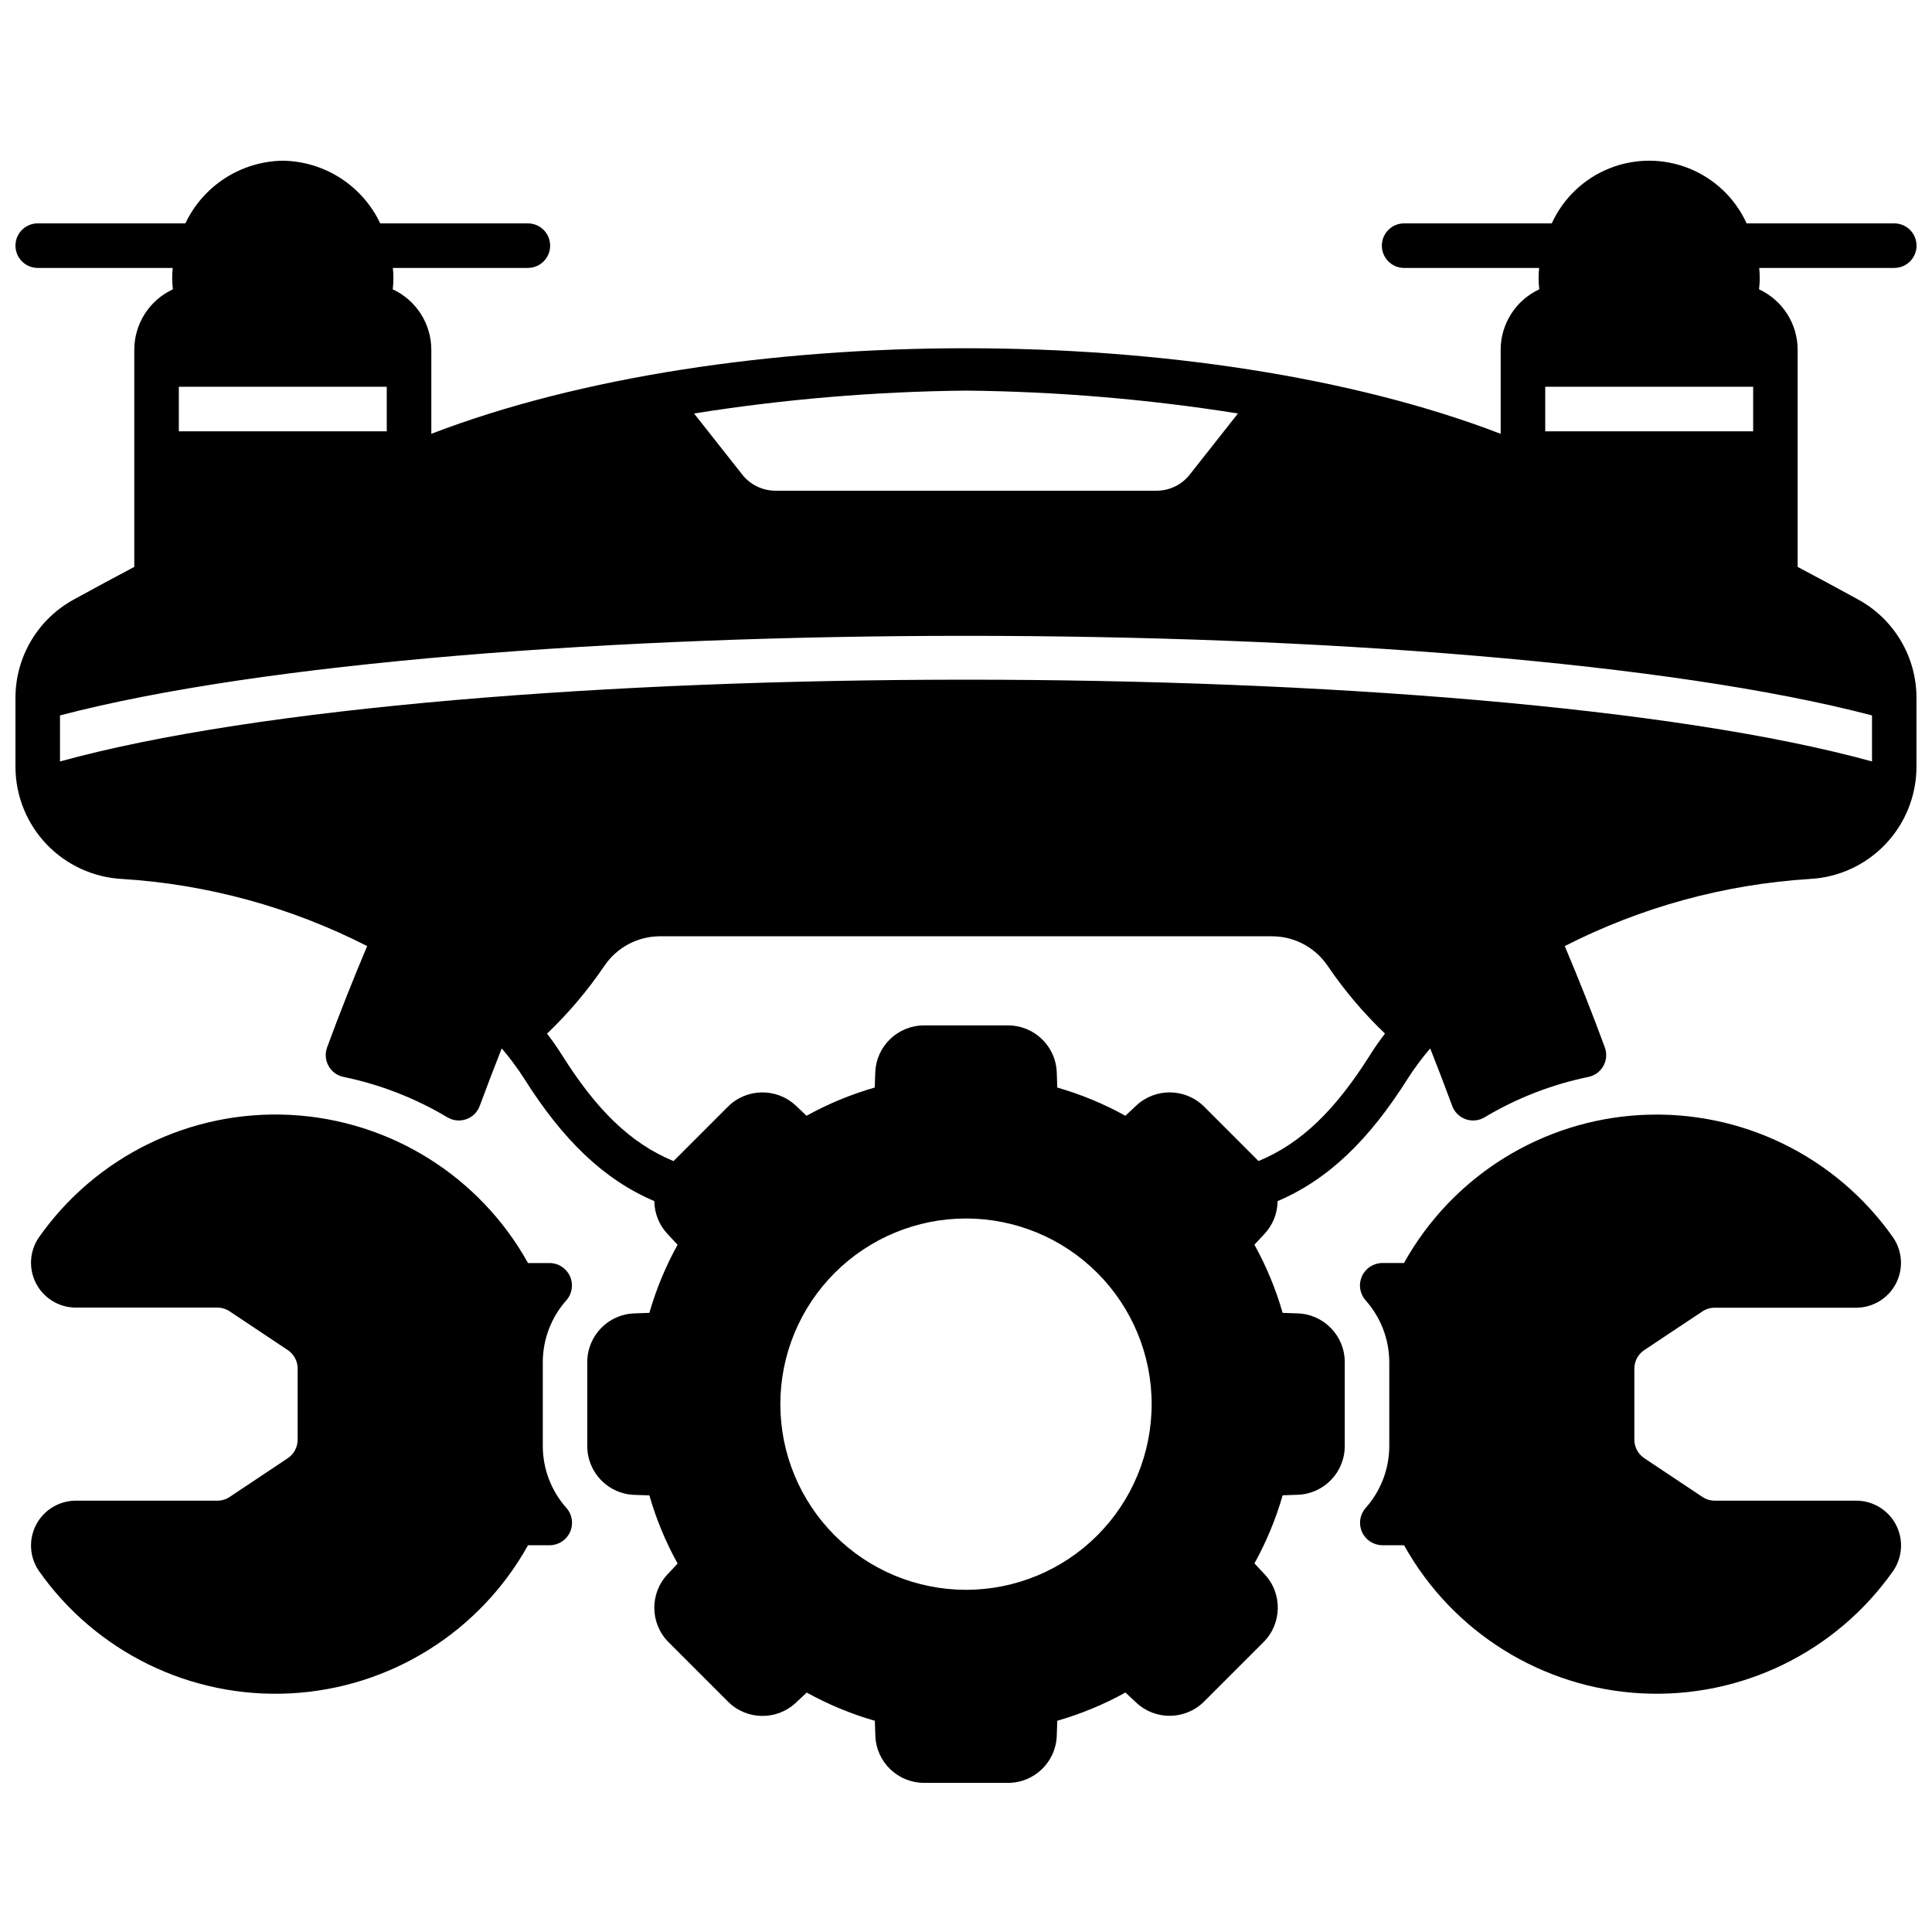 <?xml version="1.0" encoding="UTF-8"?>
<!-- Uploaded to: SVG Repo, www.svgrepo.com, Generator: SVG Repo Mixer Tools -->
<svg width="800px" height="800px" version="1.1" viewBox="144 144 512 512" xmlns="http://www.w3.org/2000/svg">
 <defs>
  <clipPath id="a">
   <path d="m148.09 186h503.81v431h-503.81z"/>
  </clipPath>
 </defs>
 <path d="m220.25 530.45-15.383 10.254c-0.969 0.648-2.109 0.992-3.273 0.992h-37.613c-4.375 0.047-8.371 2.492-10.402 6.367s-1.77 8.551 0.68 12.176c15.148 21.602 40.348 33.891 66.699 32.523 26.352-1.367 50.145-16.203 62.973-39.258h5.801c2.312-0.031 4.398-1.402 5.344-3.516 0.949-2.109 0.582-4.578-0.934-6.324-4.051-4.531-6.293-10.395-6.297-16.473v-22.168c0-6.074 2.234-11.934 6.277-16.465 1.516-1.746 1.883-4.215 0.934-6.328-0.945-2.109-3.031-3.481-5.344-3.512h-5.781c-12.828-23.059-36.621-37.891-62.973-39.258-26.352-1.367-51.551 10.918-66.699 32.523-2.449 3.625-2.711 8.301-0.68 12.176s6.027 6.32 10.402 6.367h37.613c1.164 0 2.305 0.344 3.273 0.992l15.383 10.254c1.641 1.094 2.629 2.938 2.629 4.91v18.875c-0.008 1.965-0.992 3.801-2.629 4.891z"/>
 <path d="m505.88 543.66c-1.52 1.746-1.883 4.215-0.938 6.324 0.945 2.113 3.031 3.484 5.344 3.516h5.801c12.832 23.055 36.621 37.891 62.973 39.258 26.352 1.367 51.551-10.922 66.699-32.523 2.449-3.625 2.711-8.301 0.68-12.176s-6.027-6.32-10.398-6.367h-37.613c-1.168 0-2.305-0.344-3.277-0.992l-15.383-10.254h0.004c-1.645-1.086-2.641-2.922-2.652-4.891v-18.855c0.004-1.973 0.988-3.816 2.633-4.91l15.379-10.234h-0.004c0.973-0.648 2.113-0.996 3.281-0.996h37.613-0.004c4.375-0.047 8.371-2.492 10.402-6.367s1.77-8.551-0.68-12.176c-15.141-21.609-40.34-33.902-66.688-32.539-26.352 1.359-50.148 16.184-62.984 39.238h-5.801c-2.312 0.031-4.398 1.402-5.344 3.512-0.945 2.113-0.582 4.582 0.938 6.328 4.055 4.527 6.305 10.387 6.316 16.465v22.176c-0.008 6.074-2.25 11.934-6.297 16.465z"/>
 <g clip-path="url(#a)">
  <path d="m651.9 209.1c0-3.262-2.641-5.902-5.902-5.902h-39.125c-3.027-6.641-8.492-11.859-15.266-14.574s-14.332-2.715-21.105 0c-6.777 2.715-12.242 7.934-15.27 14.574h-39.125c-3.258 0-5.902 2.641-5.902 5.902 0 3.262 2.644 5.906 5.902 5.906h35.781c-0.207 1.883-0.195 3.785 0.039 5.664-3.051 1.418-5.633 3.672-7.445 6.504-1.812 2.828-2.781 6.117-2.789 9.477v22.316c-78.652-30.238-204.75-30.234-283.39 0v-22.316c-0.008-3.359-0.977-6.648-2.789-9.477-1.812-2.832-4.394-5.086-7.441-6.504 0.23-1.879 0.246-3.781 0.039-5.664h35.777c3.262 0 5.902-2.644 5.902-5.906 0-3.262-2.641-5.902-5.902-5.902h-39.125c-2.324-4.906-5.973-9.059-10.535-11.996-4.566-2.934-9.859-4.535-15.285-4.613-5.426 0.078-10.719 1.68-15.281 4.613-4.562 2.938-8.215 7.09-10.539 11.996h-39.125c-3.258 0-5.902 2.641-5.902 5.902 0 3.262 2.644 5.906 5.902 5.906h35.781c-0.207 1.883-0.195 3.785 0.039 5.664-3.051 1.418-5.633 3.672-7.445 6.504-1.812 2.828-2.777 6.117-2.789 9.477v57.586c-5.312 2.793-10.668 5.707-16.137 8.699-4.637 2.555-8.504 6.305-11.203 10.859-2.699 4.551-4.133 9.746-4.148 15.039v18.578c0.062 7.586 3.016 14.867 8.262 20.352 5.242 5.484 12.383 8.766 19.961 9.168 22.648 1.418 44.77 7.473 64.98 17.789-3.738 8.855-7.32 17.871-10.629 26.883h0.004c-0.586 1.613-0.438 3.402 0.402 4.898 0.836 1.496 2.285 2.555 3.965 2.898 9.707 2 19.008 5.617 27.516 10.703 1.508 0.906 3.344 1.09 5 0.504 1.66-0.586 2.973-1.883 3.578-3.535 1.812-4.922 3.777-10.035 5.824-15.23 2.133 2.484 4.094 5.117 5.867 7.871 10.367 16.457 21.164 26.871 34.578 32.602 0.027 3.227 1.27 6.328 3.473 8.684l2.684 2.879h0.004c-3.168 5.715-5.676 11.766-7.481 18.047l-3.918 0.137h0.004c-7.004 0.203-12.566 5.953-12.539 12.961v22.176c-0.027 7 5.527 12.75 12.527 12.961l3.938 0.137h-0.004c1.801 6.285 4.312 12.344 7.481 18.062l-2.672 2.863h-0.004c-4.789 5.098-4.648 13.086 0.316 18.02l15.68 15.684c4.938 4.961 12.922 5.102 18.023 0.312l2.875-2.688v-0.004c5.715 3.168 11.766 5.676 18.047 7.481l0.137 3.938v-0.004c0.215 6.988 5.949 12.535 12.938 12.52h22.176c7 0.027 12.75-5.527 12.961-12.527l0.137-3.938v0.004c6.285-1.805 12.344-4.312 18.062-7.481l2.859 2.668c5.102 4.793 13.09 4.652 18.023-0.312l15.68-15.68c4.965-4.934 5.102-12.922 0.312-18.023l-2.684-2.879c3.164-5.711 5.672-11.766 7.477-18.043l3.938-0.137c6.984-0.215 12.527-5.945 12.516-12.934v-22.176c0.027-7-5.527-12.75-12.523-12.961l-3.938-0.137c-1.801-6.285-4.309-12.344-7.477-18.062l2.668-2.863c2.203-2.356 3.445-5.457 3.473-8.684 13.414-5.731 24.211-16.137 34.578-32.602 1.773-2.754 3.734-5.387 5.867-7.871 2.047 5.195 4.016 10.312 5.824 15.23 0.605 1.652 1.918 2.949 3.578 3.535 1.66 0.586 3.492 0.402 5.004-0.504 8.504-5.086 17.805-8.703 27.512-10.703 1.68-0.344 3.129-1.402 3.965-2.898 0.84-1.496 0.988-3.285 0.402-4.898-3.305-9.012-6.887-18.027-10.629-26.883h0.004c20.215-10.316 42.332-16.371 64.984-17.789 7.578-0.402 14.715-3.684 19.957-9.168 5.246-5.484 8.199-12.766 8.262-20.352v-18.578c-0.016-5.293-1.449-10.488-4.148-15.039-2.695-4.555-6.566-8.305-11.203-10.859-5.473-2.992-10.824-5.902-16.137-8.699v-57.586c-0.008-3.359-0.977-6.648-2.789-9.477-1.812-2.832-4.394-5.086-7.445-6.504 0.234-1.879 0.25-3.781 0.043-5.664h35.777c1.57 0.004 3.078-0.613 4.188-1.723 1.113-1.109 1.738-2.613 1.738-4.184zm-98.398 37.391h55.105v11.809h-55.105zm-153.5 1.023c24.137 0.246 48.227 2.273 72.066 6.062l-12.633 16.02c-2.117 2.805-5.426 4.449-8.938 4.449h-101c-3.559-0.008-6.902-1.703-9.016-4.566l-12.555-15.902c23.84-3.789 47.93-5.816 72.07-6.062zm-208.61-1.023h55.102v11.809h-55.102zm208.61 318.82v0.004c-13.051 0-25.562-5.184-34.793-14.41-9.227-9.23-14.41-21.742-14.41-34.793 0-13.047 5.184-25.562 14.41-34.789 9.23-9.227 21.742-14.41 34.793-14.41 13.047 0 25.562 5.184 34.789 14.41 9.227 9.227 14.41 21.742 14.41 34.789 0 13.051-5.184 25.562-14.41 34.793-9.227 9.227-21.742 14.41-34.789 14.41zm107.18-141.89c-9.211 14.641-18.219 23.531-29.664 28.266l-14.383-14.387c-4.938-4.957-12.922-5.09-18.023-0.301l-2.875 2.688c-5.711-3.164-11.766-5.672-18.047-7.477l-0.137-3.938c-0.207-7-5.957-12.555-12.961-12.527h-22.176c-7-0.027-12.75 5.527-12.961 12.523l-0.137 3.938c-6.285 1.805-12.344 4.312-18.062 7.477l-2.859-2.684c-5.102-4.789-13.09-4.648-18.023 0.316l-14.383 14.387c-11.445-4.723-20.469-13.625-29.664-28.27-1.18-1.891-2.481-3.699-3.856-5.512 5.688-5.426 10.781-11.441 15.191-17.945 3.293-4.887 8.793-7.824 14.684-7.848h162.32c5.887 0.023 11.383 2.953 14.68 7.836 4.41 6.504 9.504 12.52 15.195 17.945-1.379 1.812-2.68 3.621-3.859 5.512zm132.92-89.828v12.203c-104.63-28.898-375.56-28.898-480.2 0v-12.203c107.24-28.121 372.96-28.121 480.2 0z"/>
 </g>
</svg>